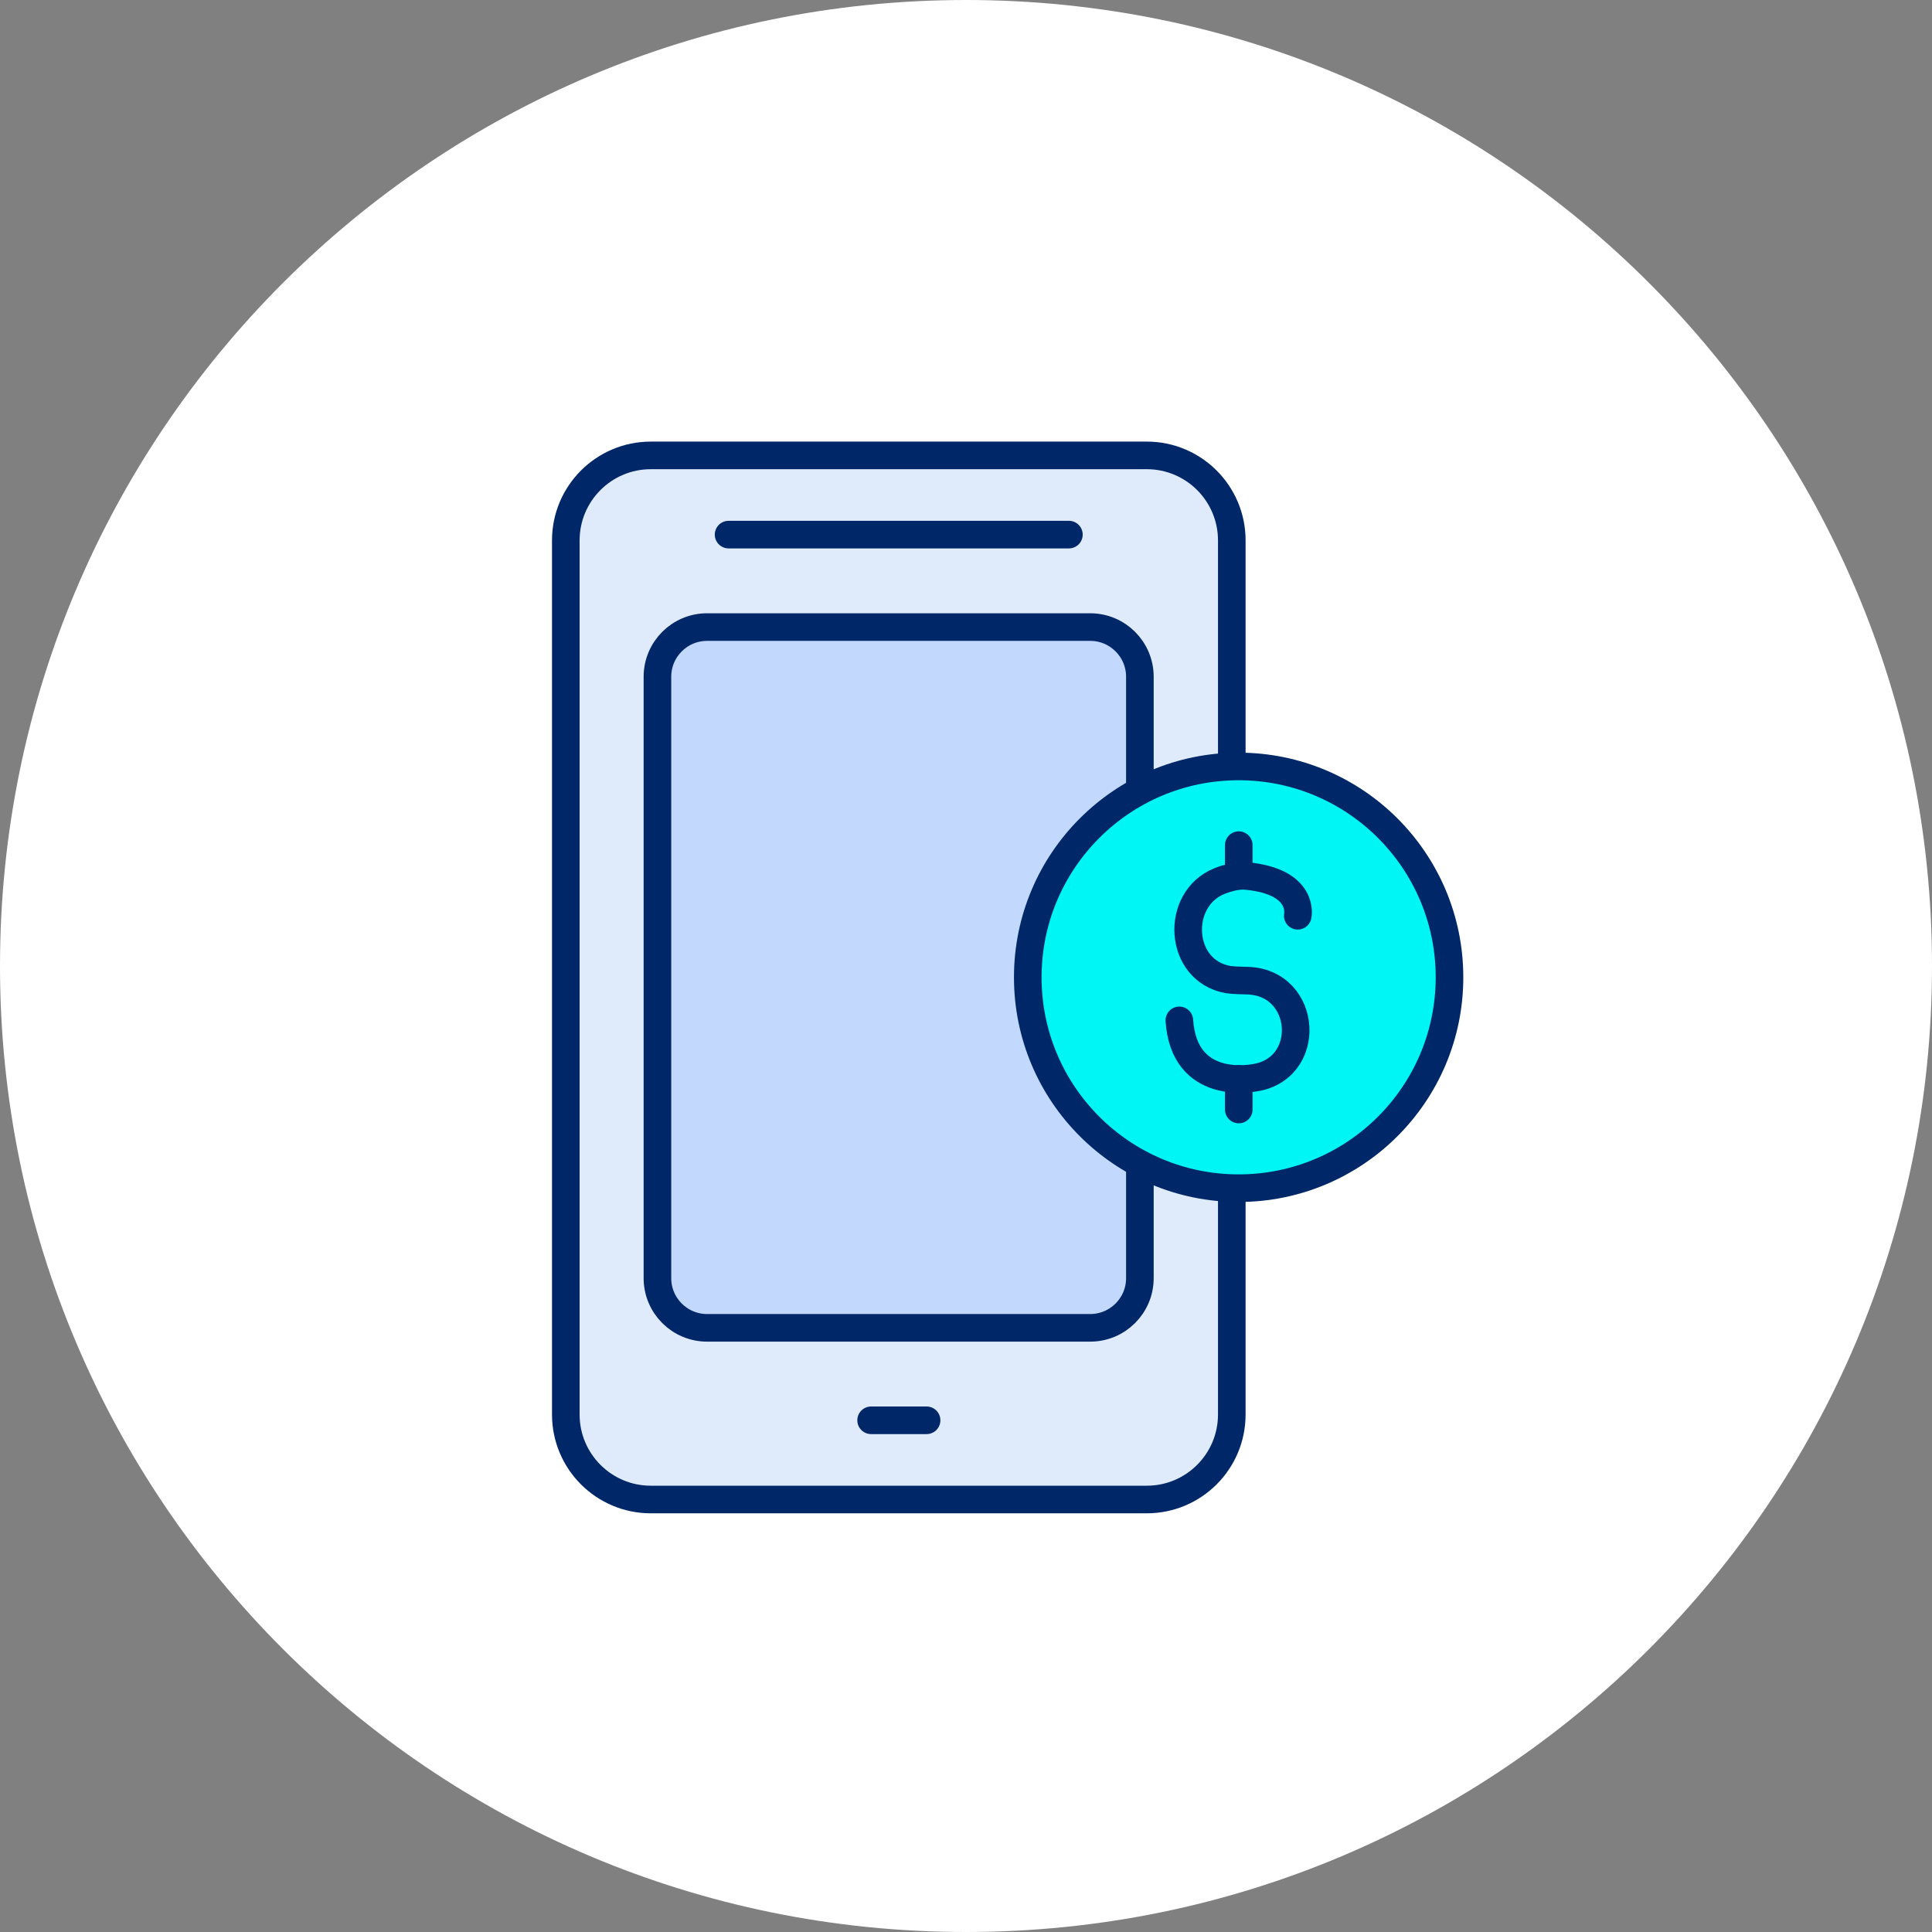 <svg width="70" height="70" viewBox="0 0 70 70" fill="none" xmlns="http://www.w3.org/2000/svg">
<rect x="0" y="0" width="70" height="70" fill="#808080" stroke="none"/>
<g clip-path="url(#clip0_1814_19408)">
<path d="M35 70C54.33 70 70 54.33 70 35C70 15.67 54.33 0 35 0C15.67 0 0 15.67 0 35C0 54.33 15.67 70 35 70Z" fill="white"/>
<g clip-path="url(#clip1_1814_19408)">
<path d="M41.55 16.5H23.58C21.879 16.5 20.5 17.879 20.5 19.58V51.25C20.5 52.951 21.879 54.33 23.58 54.33H41.55C43.251 54.33 44.63 52.951 44.63 51.25V19.58C44.63 17.879 43.251 16.5 41.55 16.5Z" fill="#DFEAFB" stroke="#002868" stroke-linecap="round" stroke-linejoin="round"/>
<path d="M26.398 19.37H38.728" stroke="#002868" stroke-linecap="round" stroke-linejoin="round"/>
<path d="M31.562 51.46H33.572" stroke="#002868" stroke-linecap="round" stroke-linejoin="round"/>
<path d="M39.5 22.72H25.62C24.626 22.72 23.82 23.526 23.82 24.52V46.31C23.82 47.304 24.626 48.11 25.62 48.11H39.5C40.494 48.11 41.3 47.304 41.3 46.31V24.52C41.3 23.526 40.494 22.72 39.5 22.72Z" fill="#C2D8FC" stroke="#002868" stroke-miterlimit="10"/>
<path d="M44.878 43.05C49.098 43.05 52.518 39.63 52.518 35.41C52.518 31.191 49.098 27.77 44.878 27.77C40.659 27.77 37.238 31.191 37.238 35.41C37.238 39.63 40.659 43.05 44.878 43.05Z" fill="#00F6F4" stroke="#002868" stroke-linecap="round" stroke-linejoin="round"/>
<path d="M47.02 33.18C47.02 33.18 47.291 31.95 45.181 31.74C44.99 31.72 44.791 31.74 44.6 31.79C44.48 31.82 44.34 31.86 44.191 31.92C42.56 32.57 42.691 35.17 44.49 35.49C44.66 35.52 45.1 35.53 45.181 35.53C47.401 35.58 47.59 38.8 45.38 39.06C45.331 39.06 42.901 39.53 42.73 36.97" stroke="#002868" stroke-linecap="round" stroke-linejoin="round"/>
<path d="M44.883 30.62V31.73" stroke="#002868" stroke-linecap="round" stroke-linejoin="round"/>
<path d="M44.883 39.09V40.2" stroke="#002868" stroke-linecap="round" stroke-linejoin="round"/>
</g>
</g>
<defs>
<clipPath id="clip0_1814_19408">
<rect width="70" height="70" fill="white"/>
</clipPath>
<clipPath id="clip1_1814_19408">
<rect width="33.02" height="38.83" fill="white" transform="translate(20 16)"/>
</clipPath>
</defs>
</svg>
